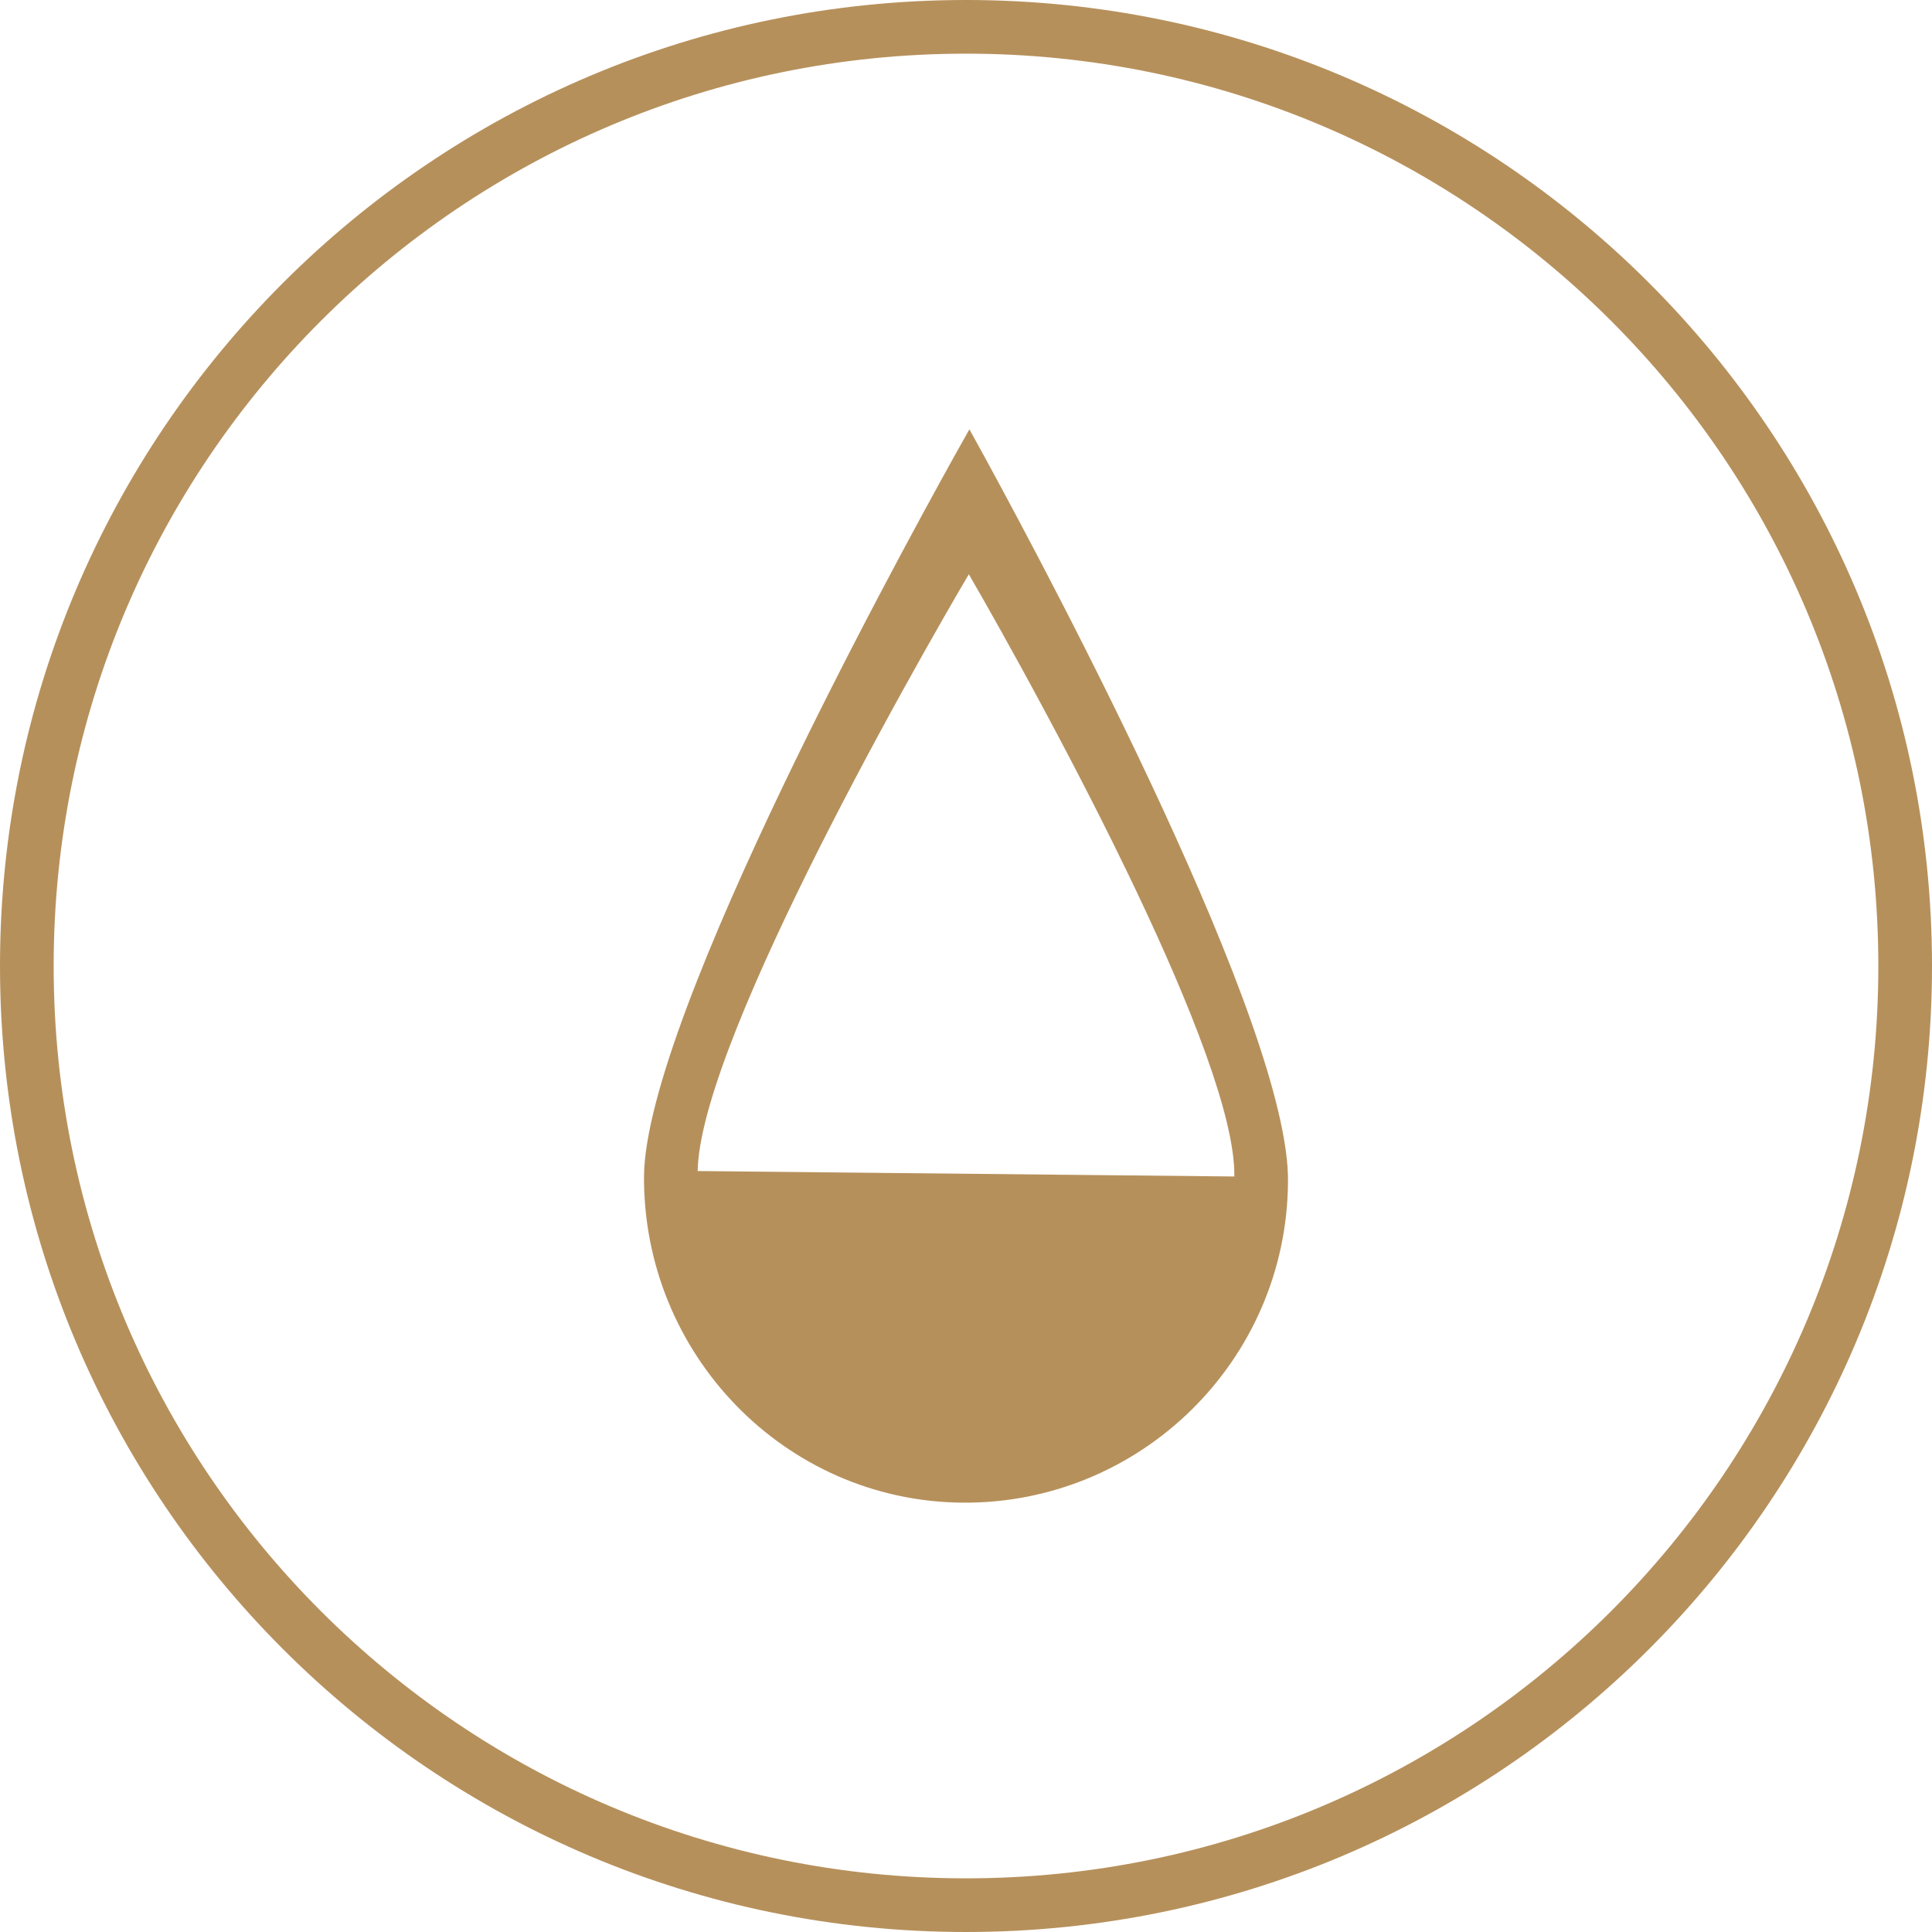 <?xml version="1.0" encoding="UTF-8"?> <svg xmlns="http://www.w3.org/2000/svg" xmlns:xlink="http://www.w3.org/1999/xlink" width="80px" height="80px" viewBox="0 0 80 80" version="1.1"><title>Seals Moisture</title><g id="Page-1" stroke="none" stroke-width="1" fill="none" fill-rule="evenodd"><g id="Artboard-Copy" transform="translate(-240, -88)" fill="#B6905B" fill-rule="nonzero"><path d="M280,88 C302.091,88 320,105.909 320,128 C320,150.091 302.091,168 280,168 C257.909,168 240,150.091 240,128 C240,105.909 257.909,88 280,88 Z M280,90.222 C259.136,90.222 242.222,107.136 242.222,128 C242.222,148.864 259.136,165.778 280,165.778 C300.864,165.778 317.778,148.864 317.778,128 C317.778,107.136 300.864,90.222 280,90.222 Z M280.14,105.778 L280.156,105.806 C280.207,105.898 280.381,106.21 280.652,106.705 L280.826,107.024 C283.547,112.011 293.429,130.572 293.333,136.95 C293.276,144.349 287.215,150.279 279.86,150.222 C272.504,150.164 266.61,144.067 266.667,136.668 C266.717,133.338 269.451,126.75 272.442,120.51 L272.842,119.681 C273.18,118.985 273.519,118.296 273.857,117.618 L274.195,116.944 C277.168,111.03 279.932,106.145 280.129,105.798 L280.14,105.778 L280.14,105.778 Z M280.117,111.778 C280.117,111.778 277.151,116.784 274.268,122.443 L273.908,123.153 C271.396,128.145 269.044,133.498 268.896,136.295 L268.889,136.49 L291.111,136.716 C291.149,134.261 289.263,129.55 287.043,124.878 L286.699,124.16 C283.641,117.825 280.117,111.778 280.117,111.778 Z" id="Seals-Moisture"></path></g></g></svg> 